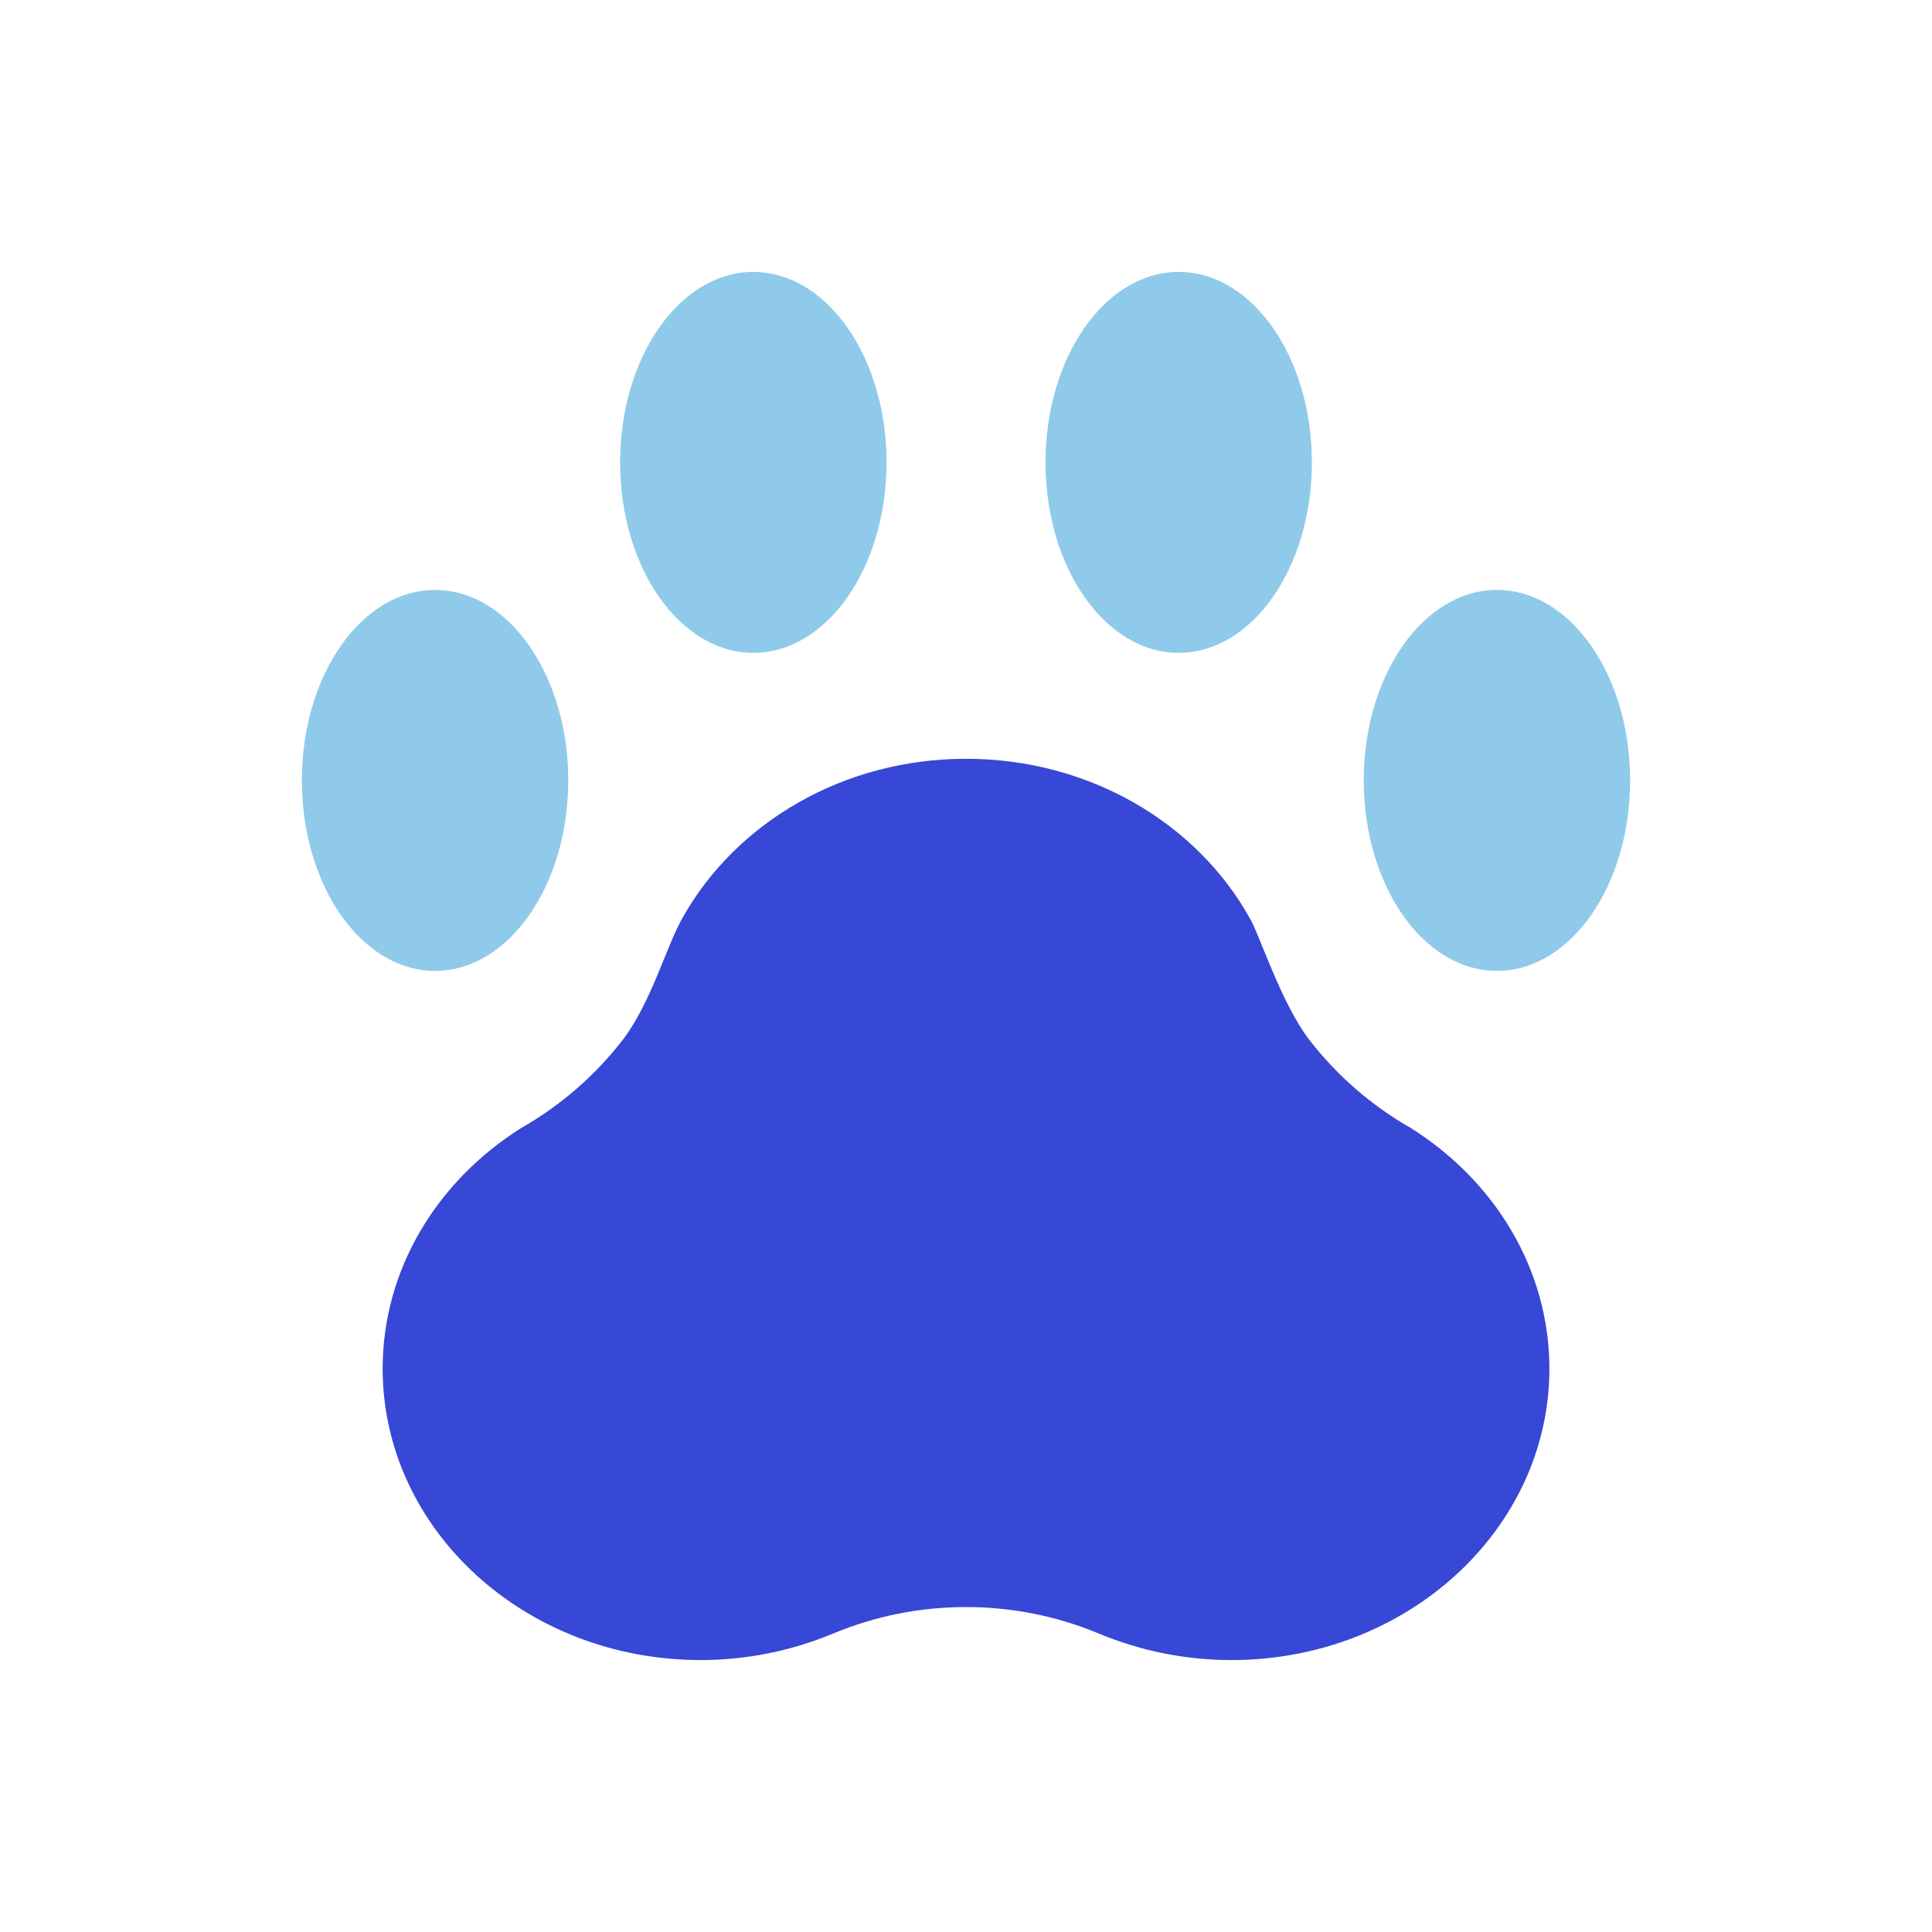 <svg width="32" height="32" viewBox="0 0 32 32" fill="none" xmlns="http://www.w3.org/2000/svg">
<path d="M25.663 22.666C25.663 25.334 23.303 27.496 20.393 27.496C19.635 27.495 18.885 27.344 18.186 27.051C17.493 26.764 16.75 26.617 16.001 26.618C15.225 26.618 14.488 26.771 13.806 27.054C13.11 27.345 12.363 27.495 11.608 27.496C8.697 27.496 6.338 25.334 6.338 22.666C6.339 21.034 7.23 19.568 8.631 18.684C9.285 18.312 9.859 17.813 10.319 17.218C10.787 16.602 11.041 15.662 11.306 15.2C12.186 13.633 13.958 12.568 16.001 12.568C18.049 12.568 19.825 13.639 20.699 15.206C20.867 15.49 21.214 16.602 21.682 17.218C22.141 17.812 22.713 18.31 23.365 18.682C24.766 19.563 25.661 21.031 25.663 22.666Z" fill="#3747D6"/>
<path d="M7.206 16.081C8.424 16.081 9.412 14.668 9.412 12.926C9.412 11.184 8.424 9.771 7.206 9.771C5.988 9.771 5 11.184 5 12.926C5 14.668 5.988 16.081 7.206 16.081Z" fill="#90CAEA"/>
<path d="M12.477 10.813C13.696 10.813 14.684 9.401 14.684 7.659C14.684 5.916 13.696 4.504 12.477 4.504C11.259 4.504 10.271 5.916 10.271 7.659C10.271 9.401 11.259 10.813 12.477 10.813Z" fill="#90CAEA"/>
<path d="M24.794 16.081C23.576 16.081 22.588 14.668 22.588 12.926C22.588 11.184 23.576 9.771 24.794 9.771C26.012 9.771 27 11.184 27 12.926C27 14.668 26.012 16.081 24.794 16.081Z" fill="#90CAEA"/>
<path d="M19.523 10.813C18.304 10.813 17.317 9.401 17.317 7.659C17.317 5.916 18.304 4.504 19.523 4.504C20.741 4.504 21.729 5.916 21.729 7.659C21.729 9.401 20.741 10.813 19.523 10.813Z" fill="#90CAEA"/>
</svg>
